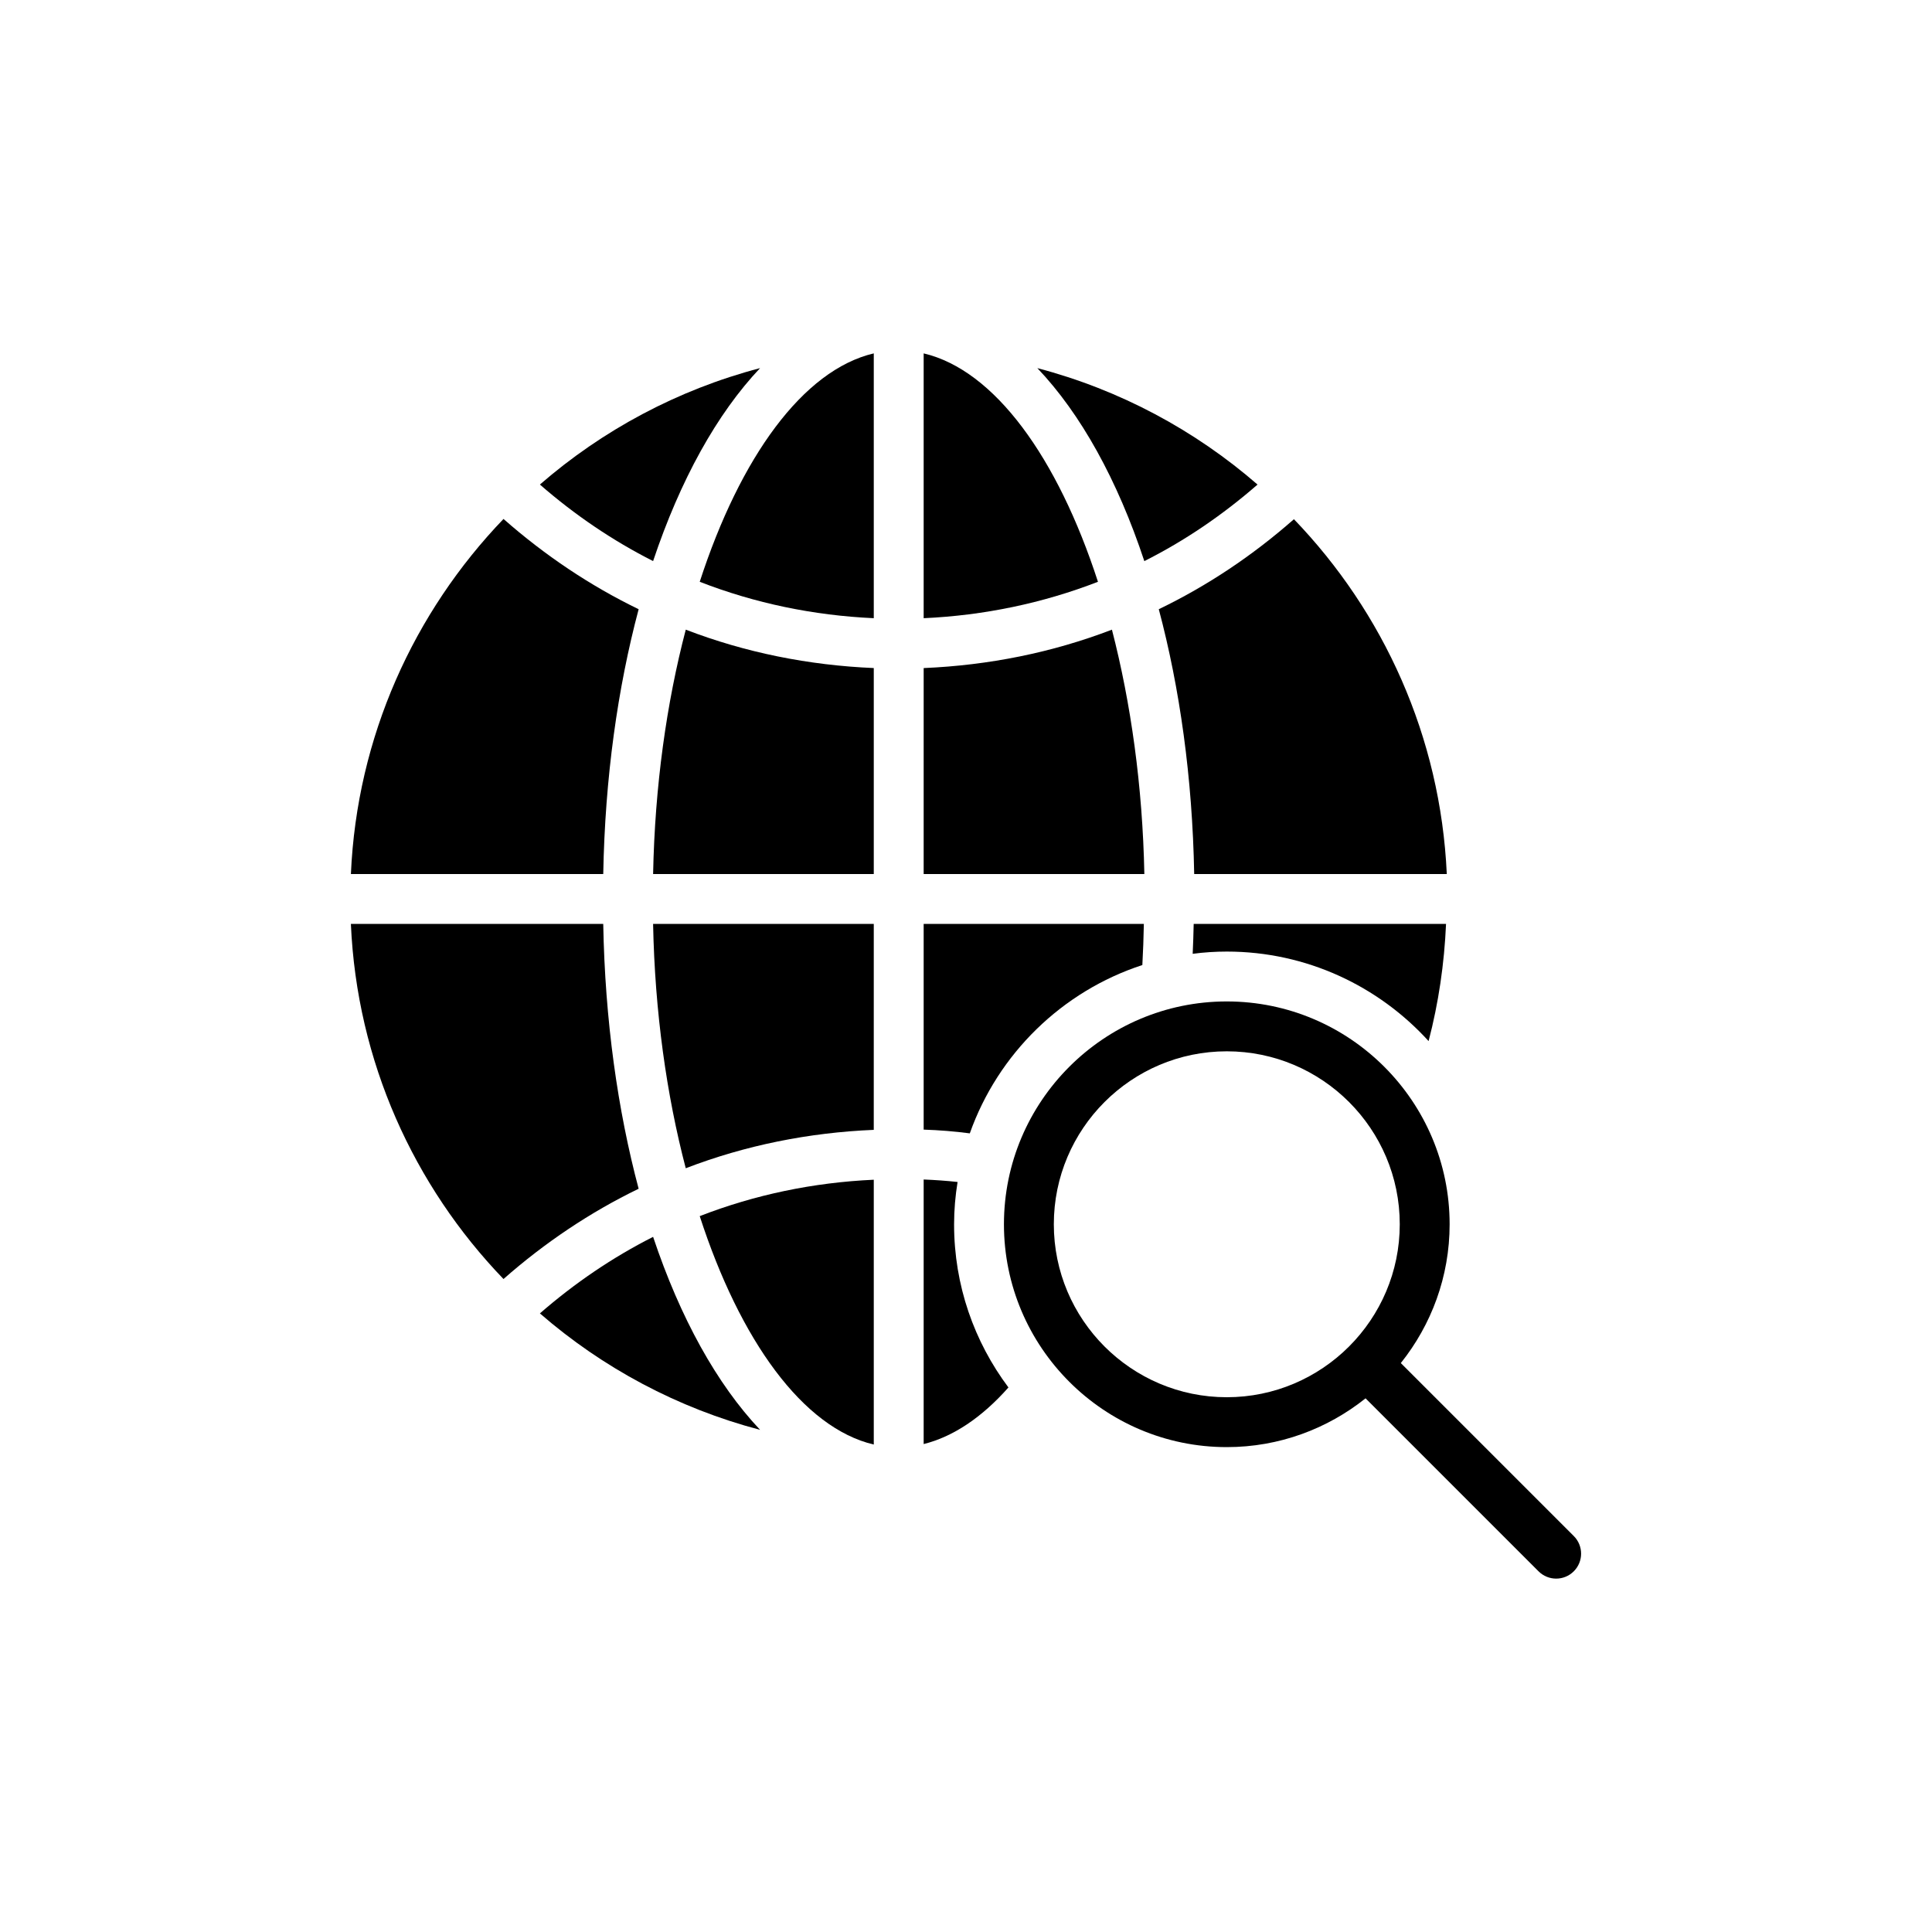 <?xml version="1.0" encoding="UTF-8"?>
<!-- Uploaded to: SVG Find, www.svgrepo.com, Generator: SVG Find Mixer Tools -->
<svg fill="#000000" width="800px" height="800px" version="1.1" viewBox="144 144 512 512" xmlns="http://www.w3.org/2000/svg">
 <g>
  <path d="m388.78 526.69c7.731-1.918 15.398-7.004 22.469-15-9.055-12.094-14.406-27.027-14.406-43.219 0-3.832 0.332-7.602 0.926-11.234-2.973-0.332-5.945-0.527-8.988-0.66z"/>
  <path d="m388.78 443.36c4.098 0.133 8.195 0.461 12.227 0.992 7.469-21.078 24.449-37.668 45.727-44.605 0.199-3.633 0.332-7.269 0.398-10.902h-58.352z"/>
  <path d="m522.59 419.9c2.644-10.109 4.164-20.484 4.625-31.059h-66.875c-0.066 2.644-0.133 5.285-0.266 7.93 2.973-0.398 6.016-0.594 9.055-0.594 21.145 0 40.246 9.184 53.461 23.723z"/>
  <path d="m277.43 482.95c10.969-9.648 22.996-17.711 35.816-23.922-5.551-20.816-8.922-44.672-9.383-70.18h-66.875c1.586 36.477 16.719 69.453 40.441 94.102z"/>
  <path d="m236.99 375.63h66.875c0.461-25.508 3.832-49.363 9.383-70.18-12.82-6.211-24.848-14.273-35.816-23.922-23.723 24.715-38.855 57.688-40.441 94.102z"/>
  <path d="m317.08 471.78c-10.707 5.418-20.75 12.227-30 20.285 16.586 14.406 36.477 25.109 58.352 30.859-11.434-12.094-21.148-29.602-28.352-51.145z"/>
  <path d="m345.43 241.55c-21.875 5.75-41.766 16.453-58.352 30.859 9.25 8.062 19.297 14.867 30 20.285 7.203-21.539 16.918-39.051 28.352-51.145z"/>
  <path d="m375.56 237.65c-18.766 4.426-35.418 27.555-46.125 60.531 14.605 5.684 30.133 8.922 46.125 9.648z"/>
  <path d="m375.56 321.04c-17.246-0.727-34.031-4.098-49.824-10.176-5.09 19.43-8.195 41.434-8.656 64.762h58.48z"/>
  <path d="m375.56 388.84h-58.484c0.461 23.328 3.566 45.332 8.656 64.758 15.793-6.078 32.578-9.449 49.824-10.176z"/>
  <path d="m375.56 526.82v-70.18c-15.992 0.727-31.52 3.965-46.125 9.648 10.703 32.977 27.355 56.105 46.125 60.531z"/>
  <path d="m388.78 237.65v70.18c15.992-0.727 31.52-3.965 46.191-9.648-10.703-32.977-27.422-56.105-46.191-60.531z"/>
  <path d="m388.78 375.63h58.484c-0.461-23.328-3.57-45.332-8.59-64.762-15.859 6.078-32.645 9.449-49.891 10.176z"/>
  <path d="m447.26 292.7c10.77-5.418 20.75-12.227 30-20.285-16.586-14.406-36.477-25.109-58.352-30.859 11.5 12.09 21.215 29.602 28.352 51.145z"/>
  <path d="m451.09 305.45c5.551 20.816 8.922 44.672 9.383 70.18h66.941c-1.652-36.41-16.785-69.387-40.508-94.035-10.969 9.648-22.93 17.645-35.816 23.855z"/>
  <path d="m469.11 409.39c-32.562 0-59.055 26.492-59.055 59.055s26.492 59.055 59.055 59.055c13.902 0 26.676-4.859 36.777-12.93l45.84 45.84c1.289 1.289 2.981 1.938 4.672 1.938 1.691 0 3.383-0.645 4.672-1.938 2.582-2.582 2.582-6.762 0-9.344l-45.84-45.84c8.07-10.102 12.934-22.875 12.934-36.781 0-32.566-26.492-59.055-59.055-59.055zm0 104.89c-25.273 0-45.836-20.559-45.836-45.836 0-25.277 20.562-45.836 45.836-45.836s45.84 20.559 45.84 45.836c0 25.273-20.566 45.836-45.84 45.836z"/>
 </g>
</svg>
